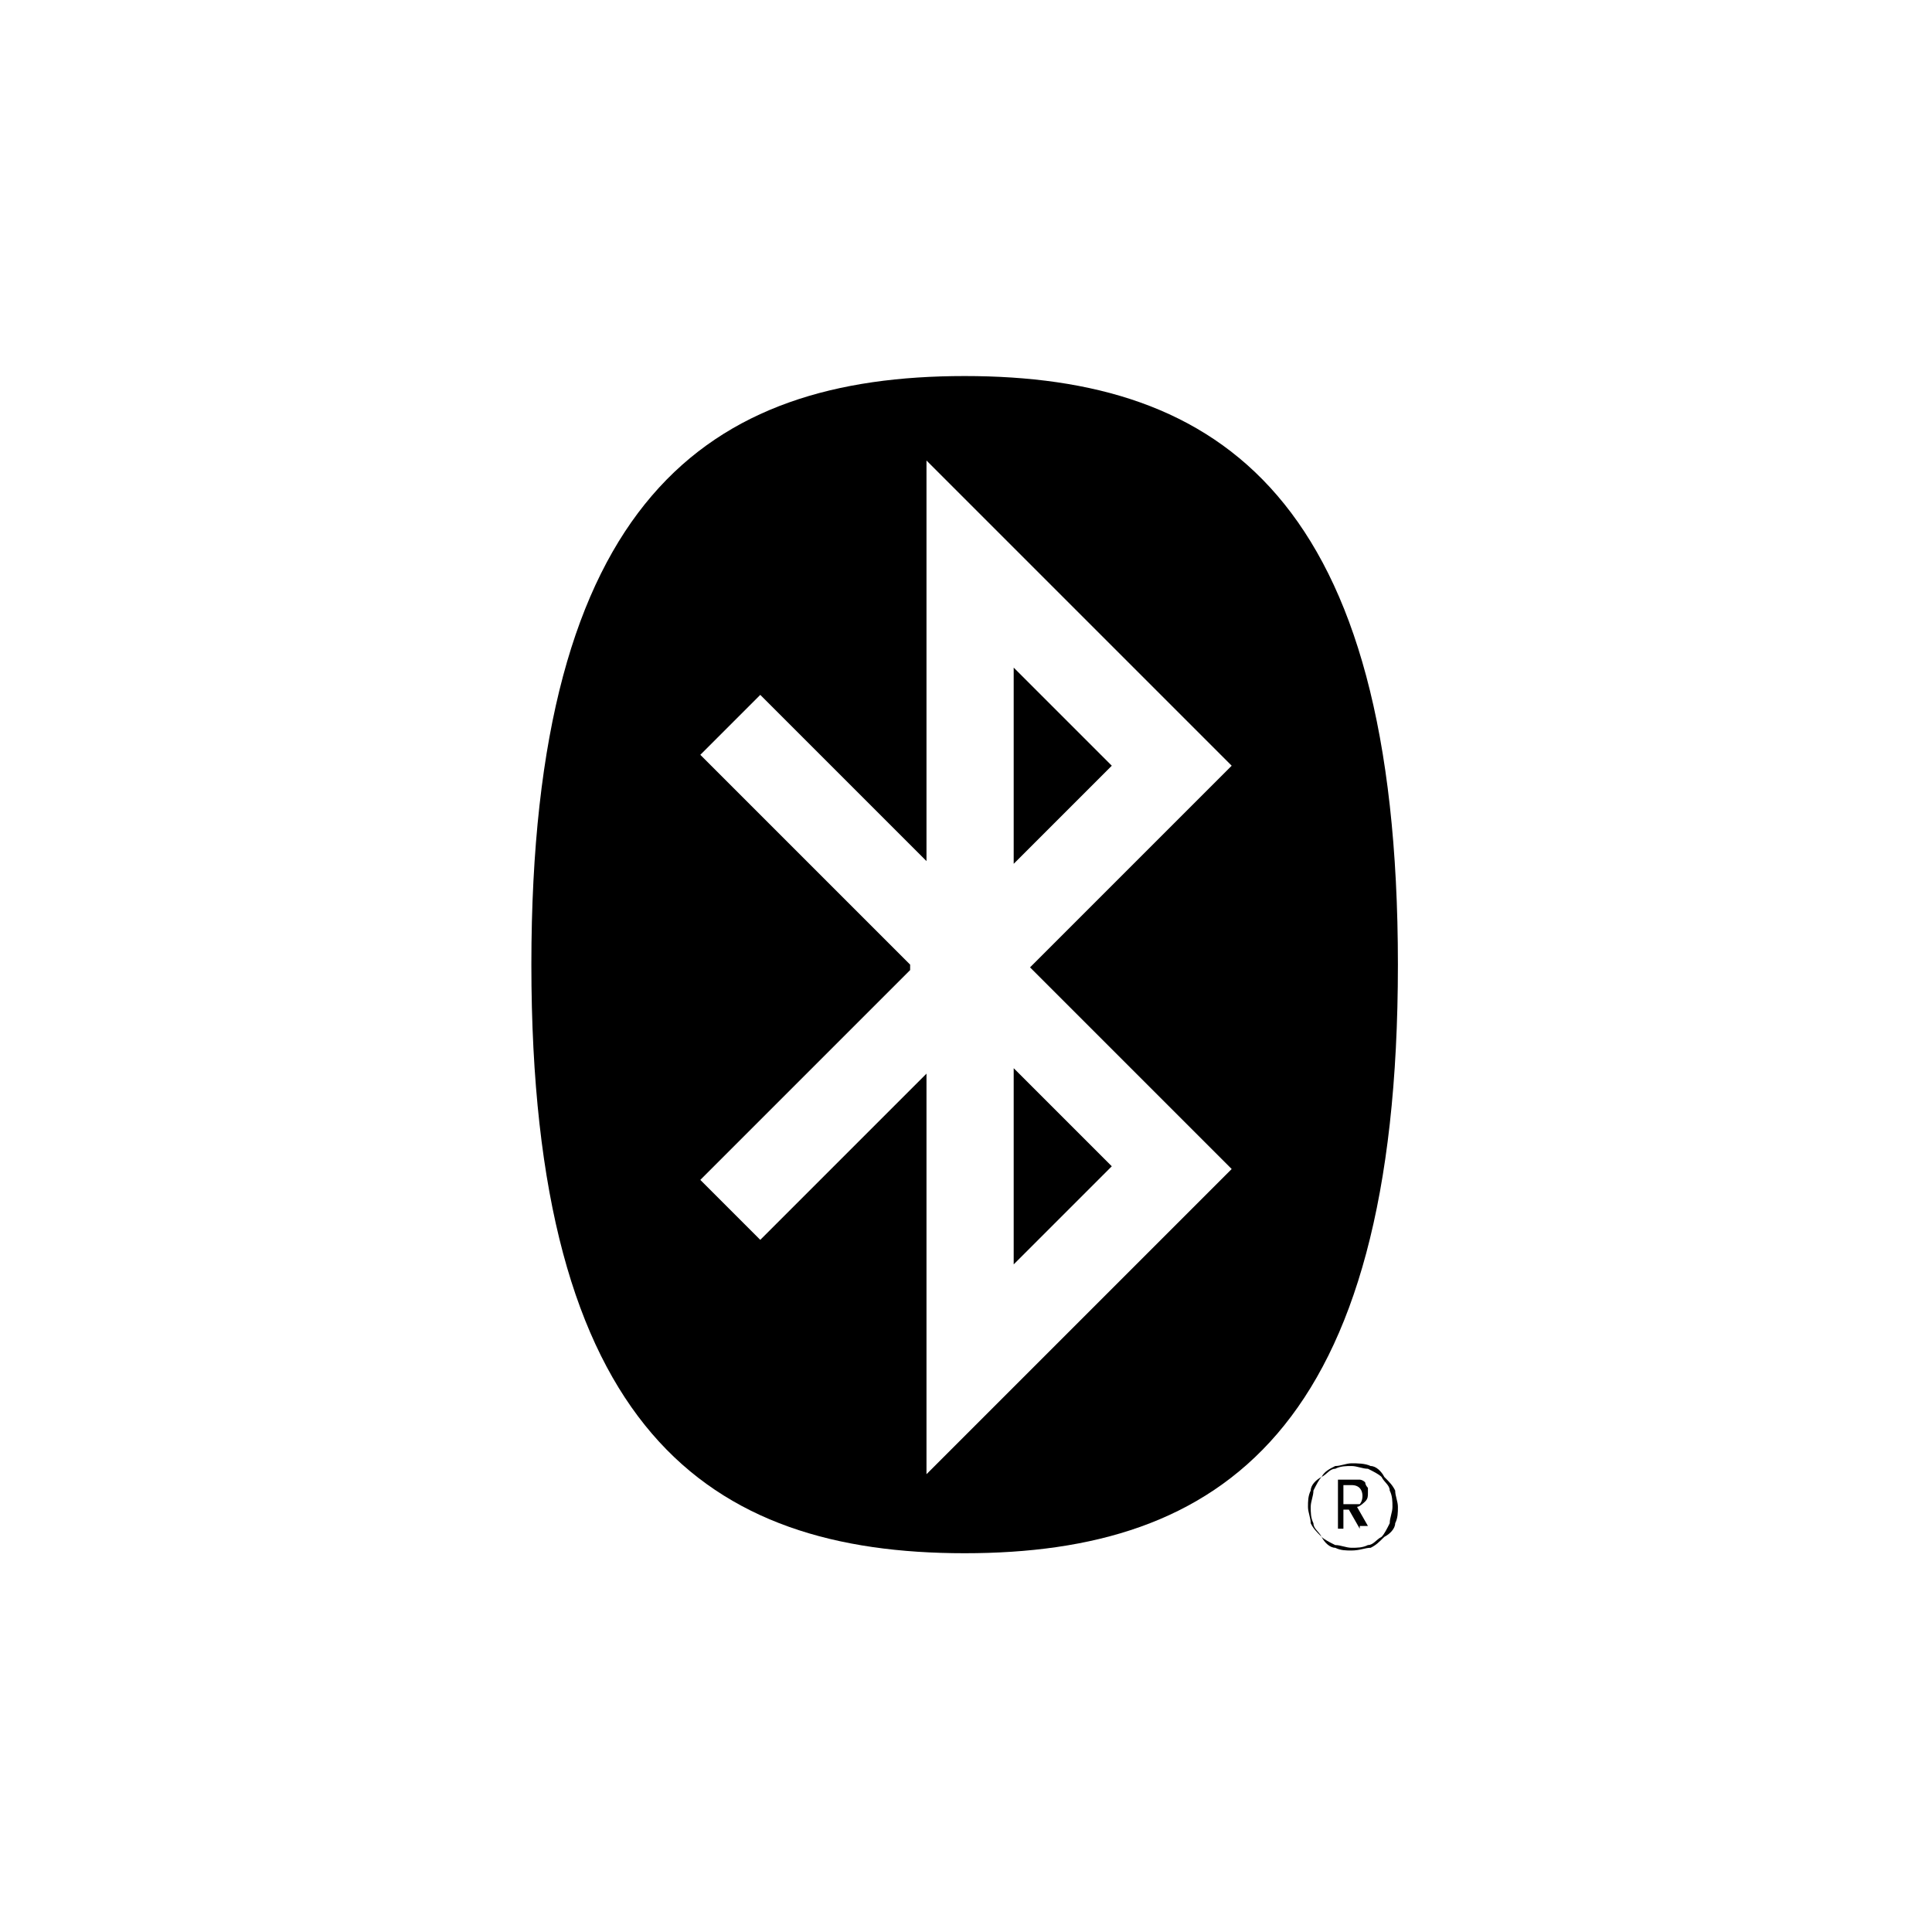 <?xml version="1.0" encoding="UTF-8"?>
<svg id="Layer_1" xmlns="http://www.w3.org/2000/svg" xmlns:xlink="http://www.w3.org/1999/xlink" version="1.1" viewBox="0 0 70.9 70.9">
  <!-- Generator: Adobe Illustrator 29.8.2, SVG Export Plug-In . SVG Version: 2.1.1 Build 3)  -->
  <defs>
    <clipPath id="clippath">
      <rect x="8.3" y="8.3" width="54.2" height="54.2" fill="none"/>
    </clipPath>
    <clipPath id="clippath-1">
      <rect x="8.3" y="8.3" width="54.2" height="54.2" fill="none"/>
    </clipPath>
  </defs>
  <g clip-path="url(#clippath)">
    <g clip-path="url(#clippath-1)">
      <path d="M49.3,55.2h.3c.1,0,.2,0,.3,0,0,0,.1-.1.1-.3,0-.2-.1-.4-.4-.4h-.3v.7ZM49.9,56.1l-.4-.7h-.2v.7h-.2v-1.8h.6c0,0,.2,0,.2,0,0,0,.1,0,.2.1,0,0,0,.1.1.2,0,0,0,.1,0,.2,0,.1,0,.2-.1.3,0,0-.2.2-.3.2h0s.4.7.4.7h-.3ZM49.6,53.8c-.2,0-.4,0-.6.1-.2,0-.3.2-.5.3-.1.1-.2.3-.3.5,0,.2-.1.4-.1.6s0,.4.1.6c0,.2.2.3.3.5.1.1.3.2.5.3.2,0,.4.1.6.1s.4,0,.6-.1c.2,0,.3-.2.5-.3.1-.1.2-.3.3-.5,0-.2.1-.4.1-.6s0-.4-.1-.6c0-.2-.2-.3-.3-.5-.1-.1-.3-.2-.5-.3-.2,0-.4-.1-.6-.1M49.6,56.9c-.2,0-.4,0-.6-.1-.2,0-.4-.2-.5-.4-.2-.2-.3-.3-.4-.5,0-.2-.1-.4-.1-.6s0-.4.1-.6c0-.2.2-.4.4-.5.1-.2.3-.3.5-.4.2,0,.4-.1.6-.1s.5,0,.7.1c.2,0,.4.2.5.4.2.2.3.3.4.5,0,.2.1.4.1.6s0,.4-.1.6c0,.2-.2.4-.4.5-.2.2-.3.3-.5.4-.2,0-.4.1-.7.1"/>
      <path d="M35.4,57c9.4,0,15.9-4.5,15.9-21.6s-6.5-21.6-15.9-21.6-15.9,4.5-15.9,21.6,6.5,21.6,15.9,21.6M33.4,35.4l-7.7-7.7,2.2-2.2,6.1,6.1v-14.7l11.2,11.2-7.4,7.4,7.4,7.4-11.2,11.2v-14.7l-6.1,6.1-2.2-2.2,7.7-7.7ZM37.2,46.4l3.6-3.6-3.6-3.6v7.1ZM37.2,24.5l3.6,3.6-3.6,3.6v-7.1Z"/>
    </g>
  </g>
</svg>